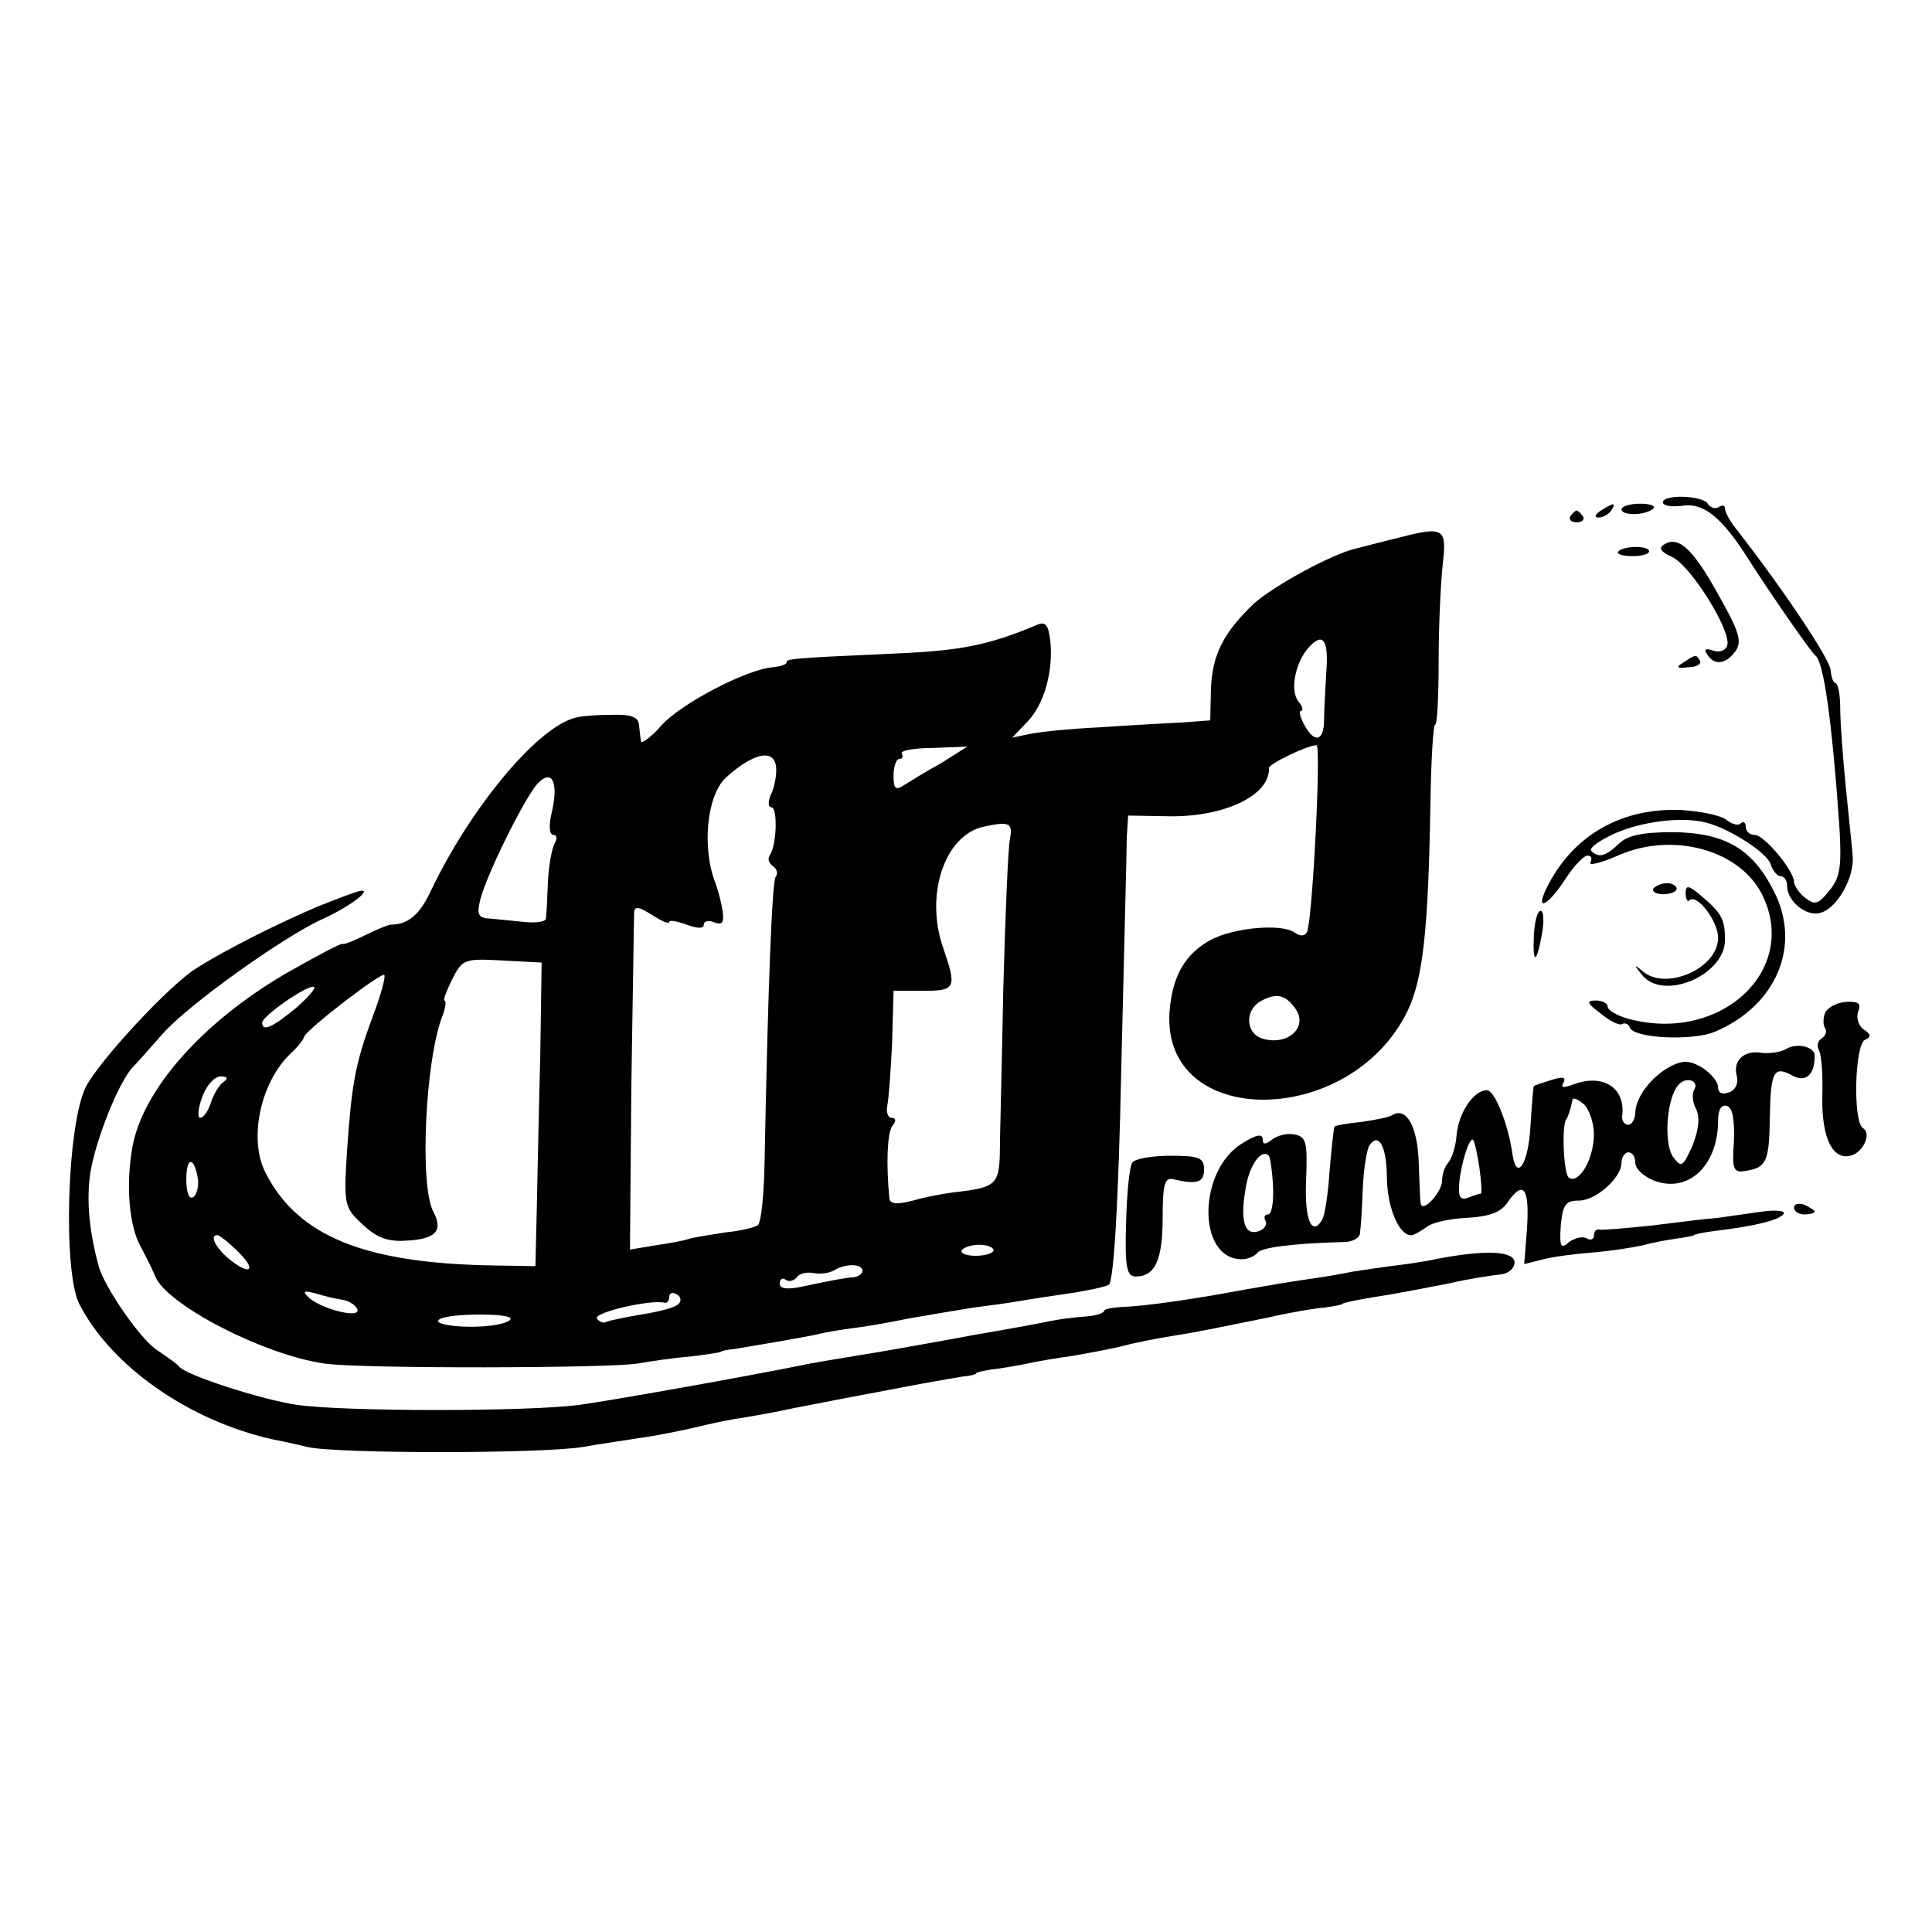 <?xml version="1.0" standalone="no"?>
<!DOCTYPE svg PUBLIC "-//W3C//DTD SVG 20010904//EN"
 "http://www.w3.org/TR/2001/REC-SVG-20010904/DTD/svg10.dtd">
<svg version="1.0" xmlns="http://www.w3.org/2000/svg"
 width="280pt" height="280pt" viewBox="0 0 280 280"
 preserveAspectRatio="xMidYMid meet">
<g transform="translate(0,280) scale(0.1,-0.1)"
fill="#000000" stroke="none">
<path d="M2410 2072 c0 -5 12 -7 28 -5 31 5 58 -17 97 -79 28 -44 90 -134 96
-138 12 -9 24 -93 35 -251 3 -55 1 -71 -15 -90 -16 -20 -21 -21 -35 -10 -9 7
-16 18 -16 23 0 16 -43 68 -57 68 -7 0 -13 5 -13 12 0 6 -3 8 -7 5 -3 -4 -12
-2 -20 4 -7 7 -37 13 -65 15 -86 4 -156 -35 -194 -108 -21 -40 -3 -34 24 7 12
19 27 35 33 35 5 0 7 -4 4 -10 -3 -5 15 -1 42 11 77 33 171 8 205 -54 59 -111
-58 -221 -194 -183 -16 5 -28 12 -28 17 0 5 -8 9 -17 9 -15 0 -13 -4 7 -19 13
-11 28 -18 31 -15 4 2 9 0 11 -5 5 -16 92 -20 124 -6 89 38 125 125 85 203
-31 62 -71 85 -146 86 -46 0 -67 -5 -79 -17 -19 -18 -29 -21 -40 -10 -3 4 12
15 34 25 38 17 96 25 132 16 33 -8 88 -43 94 -60 3 -10 10 -18 15 -18 5 0 9
-6 9 -14 0 -22 28 -45 48 -39 24 6 50 51 47 83 -1 14 -6 59 -10 100 -4 41 -8
92 -8 113 0 20 -3 37 -7 37 -3 0 -6 9 -7 19 -1 16 -70 119 -138 206 -8 10 -15
23 -15 28 0 4 -4 6 -9 2 -5 -3 -12 -1 -16 5 -7 12 -65 14 -65 2z"/>
<path d="M2320 2060 c-9 -6 -10 -10 -3 -10 6 0 15 5 18 10 8 12 4 12 -15 0z"/>
<path d="M2350 2062 c0 -10 36 -9 46 1 4 4 -5 7 -19 7 -15 0 -27 -4 -27 -8z"/>
<path d="M2276 2052 c-3 -5 1 -9 9 -9 8 0 12 4 9 9 -3 4 -7 8 -9 8 -2 0 -6 -4
-9 -8z"/>
<path d="M2020 2019 c-19 -5 -44 -11 -55 -14 -35 -8 -119 -54 -148 -80 -44
-42 -60 -74 -62 -123 l-1 -46 -40 -3 c-21 -1 -75 -4 -119 -7 -44 -2 -91 -7
-104 -10 l-24 -5 22 23 c25 26 38 75 33 119 -3 22 -7 27 -20 21 -69 -29 -110
-37 -202 -41 -158 -7 -160 -8 -160 -13 0 -3 -9 -6 -20 -7 -38 -3 -134 -53
-162 -85 -15 -17 -29 -27 -29 -22 -1 5 -2 16 -3 24 -1 11 -12 15 -41 14 -22 0
-46 -2 -54 -5 -56 -17 -151 -133 -207 -251 -16 -34 -33 -48 -57 -48 -4 0 -21
-7 -37 -15 -16 -8 -31 -14 -33 -13 -2 2 -39 -18 -83 -43 -120 -70 -207 -168
-222 -251 -10 -55 -5 -115 12 -145 8 -15 18 -35 21 -43 17 -41 156 -113 244
-126 50 -8 419 -7 456 0 17 3 50 8 75 10 25 3 45 6 45 7 0 1 9 3 20 4 30 5 95
16 119 21 11 3 35 7 51 9 17 2 53 8 81 14 28 5 71 12 95 16 24 3 53 7 64 9 11
2 43 7 71 11 28 4 56 10 61 13 7 5 14 117 18 312 4 168 8 319 8 337 l2 31 60
-1 c81 -1 146 31 144 70 0 6 56 33 69 33 7 0 -6 -258 -14 -271 -3 -6 -10 -6
-17 -1 -18 14 -88 8 -122 -10 -37 -20 -56 -52 -60 -104 -12 -171 262 -170 345
1 22 46 30 116 33 297 1 65 4 118 7 118 3 0 5 42 5 93 0 50 3 113 6 140 6 53
2 55 -71 36z m-98 -196 c-1 -21 -3 -50 -3 -65 0 -33 -14 -36 -29 -8 -6 11 -8
20 -4 20 3 0 2 6 -4 13 -13 16 -5 57 15 79 21 23 29 10 25 -39z m-558 -129
c-22 -12 -46 -27 -54 -32 -12 -8 -15 -5 -15 14 0 13 4 24 8 24 5 0 6 3 4 8 -3
4 18 8 45 8 l50 2 -38 -24z m-239 -10 c0 -10 -3 -27 -8 -36 -4 -10 -4 -18 1
-18 9 0 8 -53 -2 -69 -4 -5 -2 -12 4 -16 6 -4 8 -11 4 -16 -5 -9 -11 -155 -16
-417 -1 -46 -5 -85 -10 -88 -5 -3 -25 -8 -46 -10 -20 -3 -44 -7 -52 -9 -8 -3
-31 -7 -51 -10 l-36 -6 2 238 c2 131 4 244 4 251 1 9 7 8 26 -4 14 -9 25 -14
25 -10 0 3 11 1 25 -4 16 -6 25 -6 25 0 0 5 7 7 16 3 11 -4 14 0 11 18 -2 13
-7 31 -10 39 -20 50 -13 127 15 153 42 38 73 43 73 11z m-325 -60 c-5 -20 -4
-34 2 -34 5 0 6 -5 2 -12 -4 -7 -9 -33 -10 -58 -1 -25 -2 -48 -3 -52 -1 -4
-16 -6 -33 -4 -18 2 -41 4 -51 5 -14 1 -16 7 -11 27 9 36 63 145 82 167 21 24
32 5 22 -39z m664 -38 c-3 -12 -7 -111 -10 -221 -2 -110 -5 -217 -5 -238 -1
-42 -7 -48 -58 -54 -20 -2 -51 -8 -68 -13 -23 -6 -33 -5 -34 3 -5 51 -3 94 4
105 6 7 6 12 -1 12 -5 0 -8 8 -6 18 2 9 5 51 7 92 l2 74 43 0 c47 0 49 4 29
62 -27 77 2 164 59 176 36 8 42 5 38 -16z m-681 -316 c-2 -74 -4 -173 -5 -220
l-2 -85 -61 1 c-186 3 -283 42 -330 134 -25 48 -8 130 35 172 10 9 20 21 21
26 6 12 111 93 116 89 2 -3 -5 -29 -16 -58 -26 -70 -31 -97 -38 -196 -5 -80
-4 -83 23 -108 20 -19 37 -25 63 -23 42 2 54 14 39 42 -20 37 -12 218 13 283
5 13 6 23 3 23 -2 0 3 14 11 30 15 30 18 31 73 28 l57 -3 -2 -135z m-353 70
c-35 -29 -50 -36 -50 -22 0 9 61 52 74 52 6 0 -5 -13 -24 -30z m1446 0 c22
-27 -9 -57 -47 -45 -24 8 -25 41 -2 54 22 12 35 10 49 -9z m-1552 -108 c-6 -4
-14 -17 -18 -29 -4 -13 -11 -23 -16 -23 -4 0 -3 14 3 30 6 17 18 30 27 30 10
0 11 -3 4 -8z m-37 -142 c1 -10 -2 -22 -7 -25 -6 -4 -10 7 -10 26 0 34 12 33
17 -1z m59 -105 c28 -28 15 -34 -16 -8 -19 17 -26 33 -15 33 3 0 17 -11 31
-25z m1094 3 c0 -4 -12 -8 -26 -8 -14 0 -23 4 -20 8 2 4 14 8 25 8 12 0 21 -4
21 -8z m-190 -30 c0 -4 -6 -8 -12 -9 -14 -1 -30 -4 -77 -14 -20 -4 -31 -3 -31
5 0 6 4 9 9 5 5 -3 12 -1 16 4 3 5 14 8 24 6 10 -2 23 0 30 4 16 10 41 10 41
-1z m-752 -42 c9 -2 18 -8 20 -14 4 -14 -56 2 -72 19 -8 8 -5 9 13 4 13 -4 31
-8 39 -9z m485 -6 c-4 -5 -28 -11 -53 -15 -24 -4 -48 -9 -52 -11 -3 -2 -9 0
-13 5 -5 9 78 28 98 23 4 -1 7 3 7 9 0 5 5 7 11 3 6 -3 7 -10 2 -14z m-243
-21 c0 -4 -12 -8 -27 -10 -38 -5 -89 1 -76 9 14 9 103 9 103 1z"/>
<path d="M2412 2011 c-9 -5 -5 -11 11 -18 28 -13 88 -110 80 -129 -2 -7 -12
-10 -20 -7 -11 4 -14 2 -9 -5 10 -17 27 -15 41 4 10 14 6 28 -24 81 -37 67
-58 87 -79 74z"/>
<path d="M2345 2000 c-2 -3 7 -6 21 -6 13 0 24 3 24 7 0 9 -40 8 -45 -1z"/>
<path d="M2440 1840 c-12 -7 -10 -9 7 -7 12 0 19 5 17 9 -6 10 -6 10 -24 -2z"/>
<path d="M2396 1512 c-2 -4 4 -8 15 -8 10 0 19 4 19 8 0 4 -6 8 -14 8 -8 0
-17 -4 -20 -8z"/>
<path d="M2443 1505 c0 -8 3 -13 5 -10 11 11 42 -30 42 -54 0 -45 -77 -78
-110 -48 -12 10 -12 9 -1 -5 30 -40 121 -2 121 50 0 30 -5 39 -36 65 -17 14
-21 15 -21 2z"/>
<path d="M460 1486 c-52 -22 -131 -61 -175 -89 -38 -23 -142 -135 -161 -173
-27 -56 -33 -267 -9 -314 46 -90 159 -169 280 -196 11 -2 34 -7 50 -11 42 -10
340 -10 400 0 28 5 65 10 82 13 18 2 52 9 75 14 24 6 57 13 73 15 17 3 41 7
55 10 14 3 34 7 45 9 11 2 61 12 110 21 50 10 99 18 110 20 11 1 20 3 20 5 0
1 9 3 20 5 11 1 34 5 50 8 17 4 48 9 70 12 22 4 56 10 75 15 19 5 51 11 70 14
38 6 56 10 140 27 30 7 66 13 80 14 14 2 25 4 25 5 0 2 31 8 70 14 17 3 55 10
85 16 30 7 64 12 75 13 11 1 20 9 20 17 0 17 -40 19 -110 6 -22 -5 -53 -9 -70
-11 -16 -2 -41 -6 -55 -8 -14 -3 -43 -8 -65 -11 -22 -3 -63 -10 -91 -15 -69
-13 -143 -24 -176 -25 -16 -1 -28 -3 -28 -6 0 -3 -12 -7 -27 -8 -16 -1 -39 -4
-53 -7 -14 -3 -63 -12 -110 -20 -47 -9 -95 -17 -105 -19 -11 -2 -40 -7 -65
-11 -25 -4 -54 -9 -65 -11 -98 -20 -291 -54 -335 -60 -74 -10 -341 -10 -410 0
-53 8 -160 43 -170 55 -3 4 -17 14 -32 24 -24 15 -77 92 -85 122 -14 51 -18
97 -12 136 8 48 42 134 63 154 6 6 25 28 42 47 36 41 170 137 229 165 39 17
75 44 58 42 -4 0 -33 -11 -63 -23z"/>
<path d="M2223 1444 c-2 -43 4 -41 12 4 3 18 2 32 -2 32 -5 0 -9 -16 -10 -36z"/>
<path d="M2645 1332 c-3 -8 -3 -18 0 -22 3 -5 1 -11 -5 -15 -6 -4 -7 -11 -4
-17 4 -6 6 -36 5 -68 -1 -61 16 -94 44 -84 17 7 27 32 15 39 -15 9 -12 122 3
128 9 4 9 8 -2 15 -8 6 -11 17 -8 26 5 12 0 15 -18 14 -14 -1 -27 -9 -30 -16z"/>
<path d="M2589 1280 c-8 -5 -24 -7 -35 -6 -26 5 -43 -11 -37 -33 3 -11 -2 -21
-11 -24 -10 -4 -16 -1 -16 7 0 8 -10 20 -22 28 -18 11 -28 12 -46 3 -29 -15
-51 -45 -52 -67 0 -10 -5 -18 -10 -18 -6 0 -10 6 -9 13 5 40 -27 61 -69 46
-16 -6 -21 -6 -16 2 4 8 -1 9 -17 4 -13 -4 -25 -8 -26 -9 -1 -1 -3 -28 -5 -59
-3 -54 -20 -80 -26 -40 -6 44 -26 93 -37 93 -19 0 -41 -32 -44 -65 -1 -16 -7
-34 -12 -40 -5 -5 -9 -17 -9 -26 0 -17 -29 -48 -31 -33 -1 5 -2 33 -3 62 -2
50 -18 78 -38 66 -4 -3 -24 -7 -45 -10 -20 -2 -38 -5 -39 -7 -1 -1 -4 -29 -7
-63 -2 -33 -7 -66 -11 -72 -15 -25 -26 1 -23 60 2 54 0 61 -18 64 -10 2 -25
-2 -32 -8 -9 -7 -13 -7 -13 1 0 8 -9 7 -28 -5 -66 -38 -68 -168 -3 -169 9 0
19 4 23 9 5 8 51 14 126 16 12 0 23 6 23 13 1 6 3 35 4 63 1 29 6 57 9 63 14
22 26 -1 26 -47 1 -45 19 -85 37 -82 4 1 14 7 21 12 7 6 33 12 58 13 33 2 50
8 60 24 22 31 31 19 27 -40 l-4 -51 28 7 c15 4 48 8 73 10 25 2 56 7 70 10 14
4 36 8 50 10 14 2 25 4 25 5 0 1 14 4 30 6 59 7 95 16 100 25 3 4 -11 6 -32 3
-21 -3 -49 -7 -63 -9 -14 -1 -56 -6 -95 -11 -38 -4 -73 -7 -77 -6 -5 1 -8 -3
-8 -9 0 -5 -5 -7 -10 -4 -6 4 -17 1 -26 -5 -12 -11 -14 -7 -12 24 3 30 7 36
26 36 25 0 62 33 62 55 0 8 5 15 10 15 6 0 10 -7 10 -15 0 -9 12 -20 27 -26
50 -19 93 22 93 87 0 16 5 24 13 21 8 -2 11 -20 10 -50 -3 -42 -1 -47 17 -44
30 5 34 13 35 77 1 68 6 76 33 61 19 -10 32 1 32 29 0 13 -25 19 -41 10z
m-134 -60 c-3 -5 -2 -18 3 -27 6 -12 4 -30 -5 -53 -14 -31 -16 -33 -28 -17
-14 19 -10 84 7 104 11 14 32 7 23 -7z m-145 -64 c0 -35 -21 -72 -36 -63 -8 4
-11 77 -4 85 2 2 6 13 9 28 0 4 8 1 16 -6 8 -7 15 -27 15 -44z m-166 -48 c3
-21 4 -38 2 -38 -3 0 -11 -3 -19 -6 -11 -4 -14 2 -12 23 3 29 15 66 20 61 2
-2 6 -20 9 -40z m-299 -28 c1 -22 -2 -40 -7 -40 -5 0 -7 -4 -4 -9 3 -5 -1 -12
-9 -15 -21 -8 -28 14 -20 60 5 35 23 60 34 49 2 -3 5 -23 6 -45z"/>
<path d="M1641 1115 c-4 -5 -8 -45 -9 -87 -2 -65 1 -78 14 -78 28 0 39 24 39
85 0 48 3 59 15 56 35 -8 45 -5 45 14 0 17 -7 20 -48 20 -27 0 -52 -4 -56 -10z"/>
<path d="M2600 1050 c0 -6 7 -10 15 -10 8 0 15 2 15 4 0 2 -7 6 -15 10 -8 3
-15 1 -15 -4z"/>
</g>
</svg>
